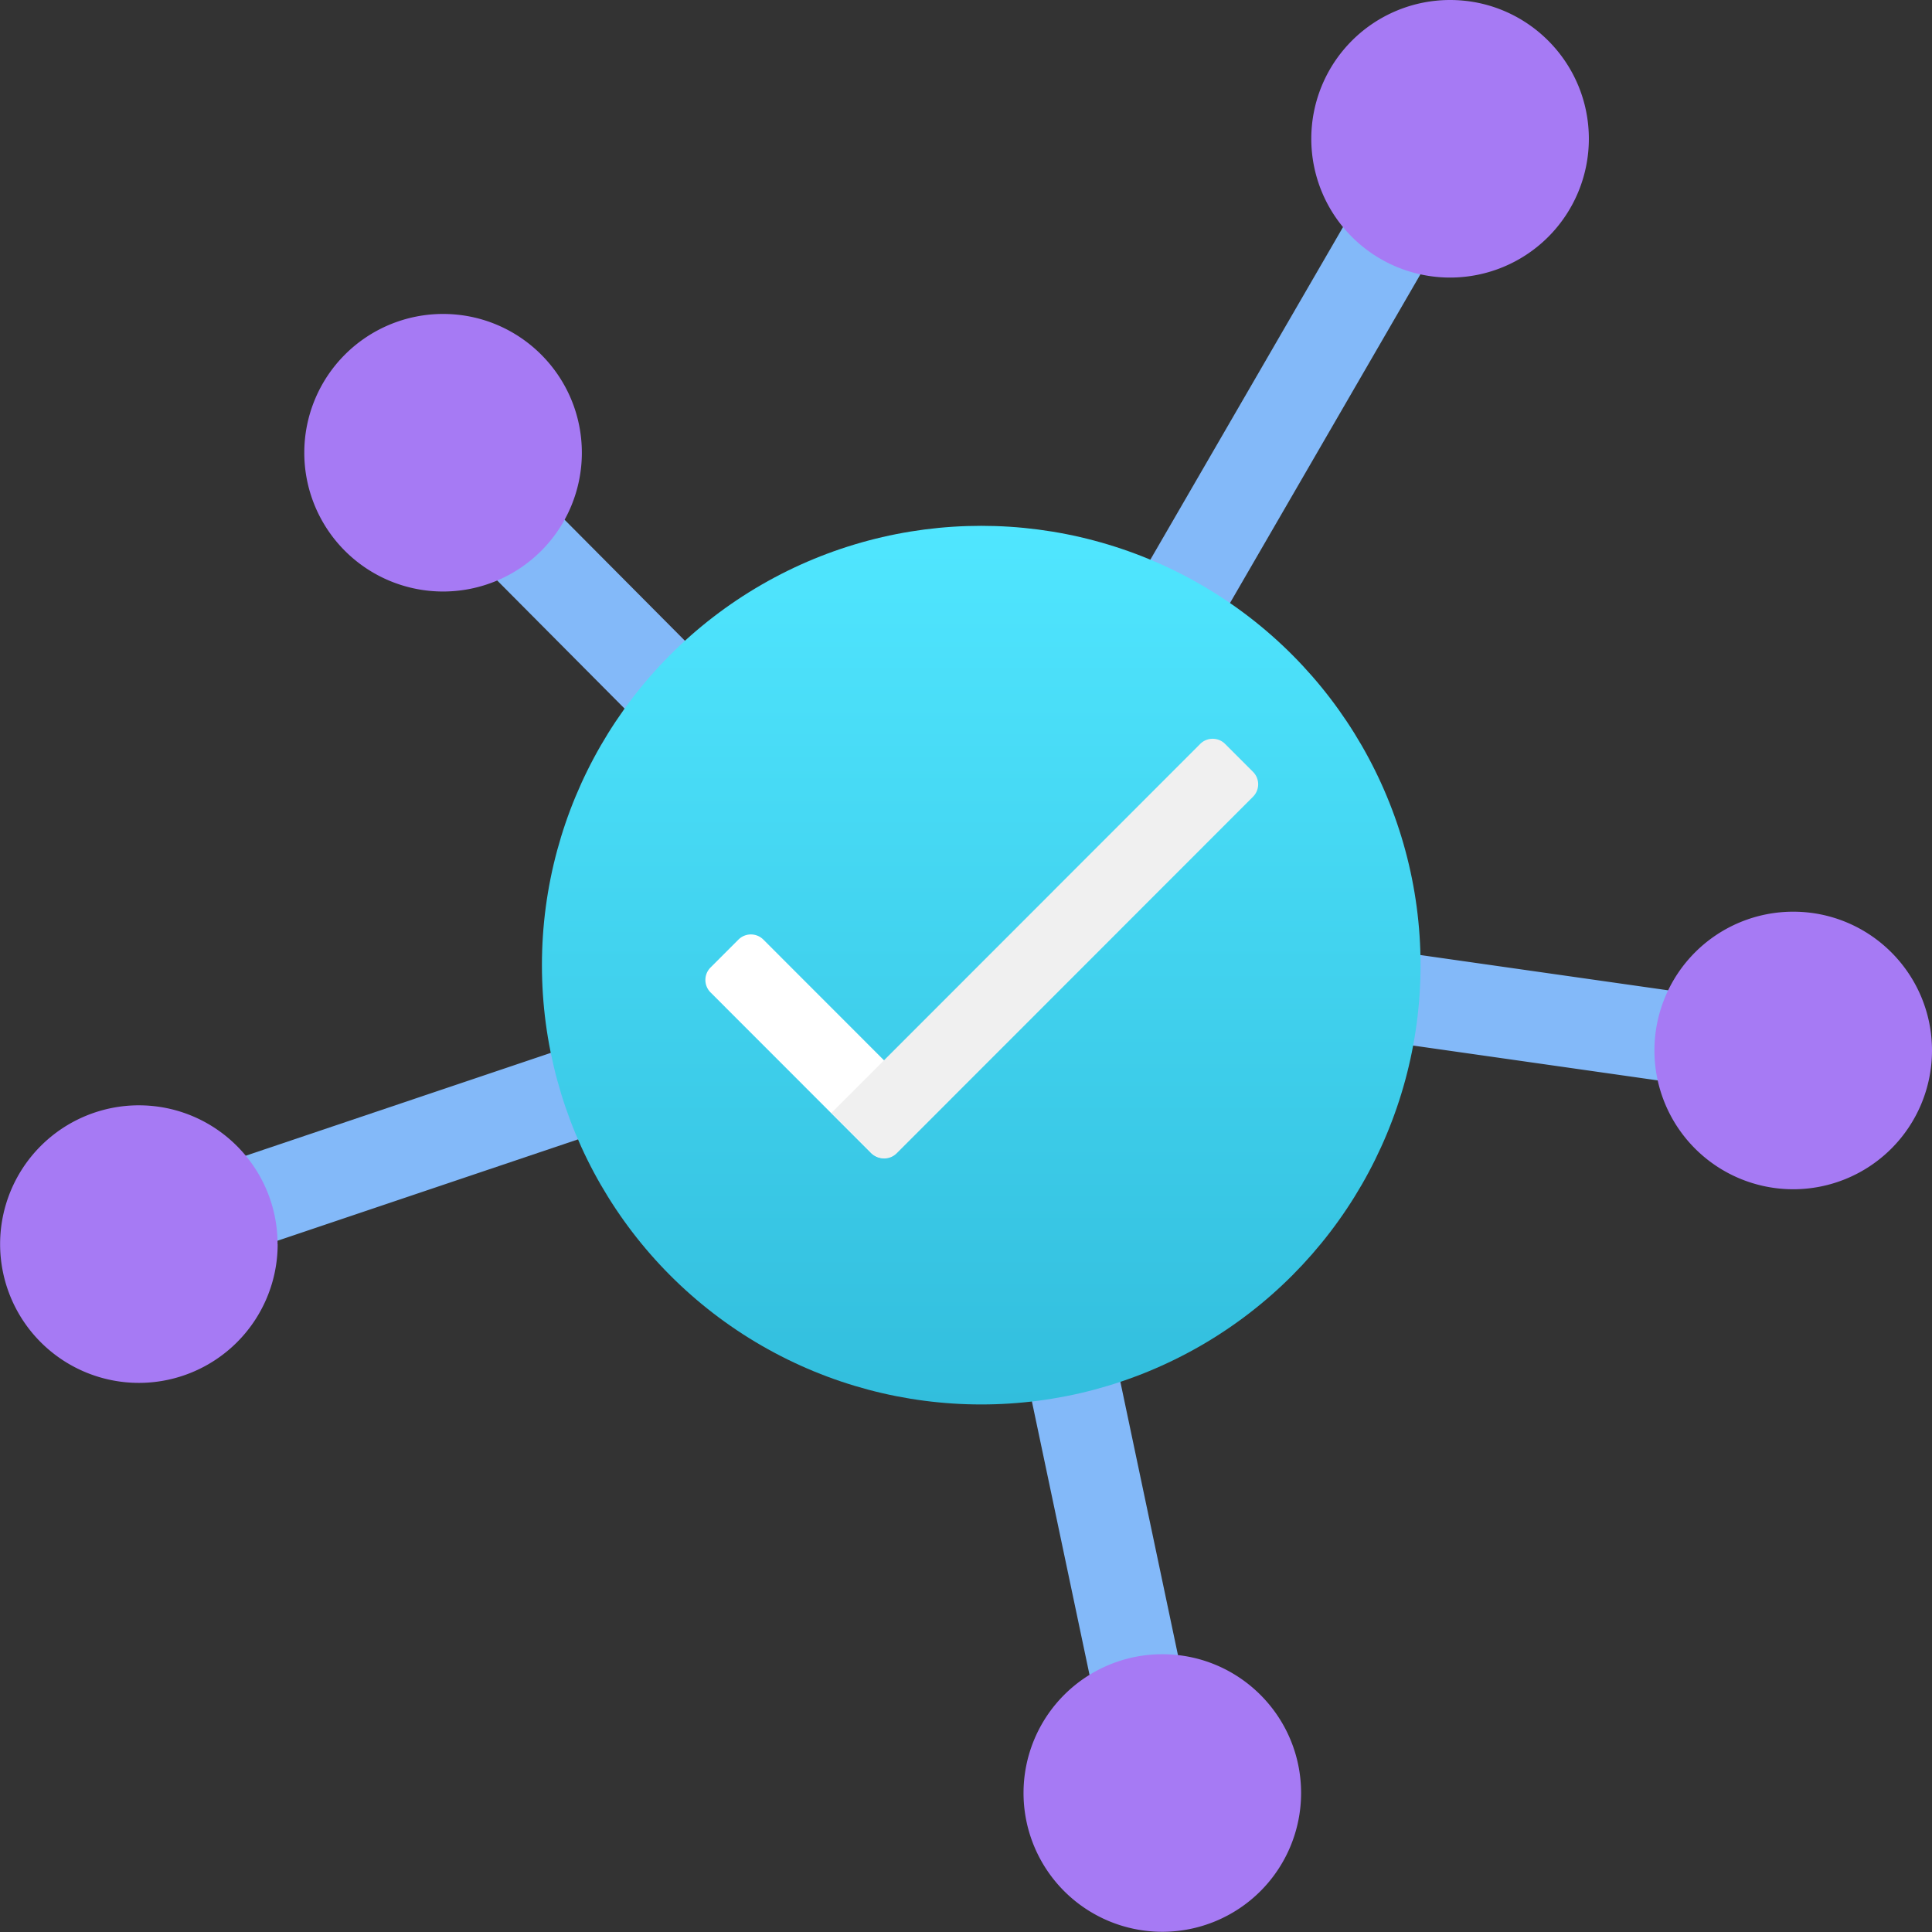 <svg viewBox="0 0 18 18"><rect x="0" y="0" width="18" height="18" fill="#333333" stroke="none"/><defs><linearGradient id="pg0eEAPZS__a" x1="9.142" x2="9.142" y1="13.089" y2="4.896" gradientUnits="userSpaceOnUse"><stop offset="0" stop-color="#32bedd"/><stop offset="1" stop-color="#50e6ff"/></linearGradient></defs><path fill="#83b9f9" d="M9.679 8.271a.423.423 0 0 1-.365-.634l3.809-6.575a.423.423 0 0 1 .731.423L10.045 8.06a.42.42 0 0 1-.366.211M8.652 9.274a.42.42 0 0 1-.299-.124L3.746 4.517a.422.422 0 1 1 .598-.596l4.607 4.633a.422.422 0 0 1-.299.72m8.055.967a.4.4 0 0 1-.06-.004l-6.58-.937a.423.423 0 0 1-.358-.478.427.427 0 0 1 .478-.358l6.58.937a.423.423 0 0 1-.059.841Zm-5.879 6.952a.424.424 0 0 1-.413-.335l-1.149-5.453a.422.422 0 0 1 .826-.174l1.149 5.453a.422.422 0 0 1-.413.509m-9.535-5.221a.423.423 0 0 1-.135-.823l6.327-2.133a.422.422 0 1 1 .27.8L1.428 11.95a.4.4 0 0 1-.135.022"/><path fill="#a67af4" d="M18 9.788a1.293 1.293 0 1 1-1.293-1.294h.003c.713.002 1.29.58 1.29 1.294m-5.878 6.918a1.293 1.293 0 1 1-1.293-1.294h.003c.713.002 1.29.58 1.29 1.294"/><circle cx="9.142" cy="8.992" r="4.093" fill="url(#pg0eEAPZS__a)"/><path fill="#fff" d="m8.722 10.365-.376.376a.164.164 0 0 1-.232 0L6.62 9.246a.164.164 0 0 1 0-.232l.26-.26a.164.164 0 0 1 .232 0z"/><path fill="#f0f0f0" d="m8.122 10.745-.376-.376 3.436-3.438a.164.164 0 0 1 .232 0l.26.26a.164.164 0 0 1 0 .232l-3.32 3.322a.164.164 0 0 1-.232 0"/><path fill="#a67af4" d="M5.421 4.219a1.293 1.293 0 1 1-1.293-1.294h.003c.713.002 1.29.58 1.29 1.294m9.382-2.925A1.293 1.293 0 1 1 13.51 0h.003c.713.002 1.29.58 1.29 1.294M2.587 11.592a1.293 1.293 0 1 1-1.294-1.294h.003c.713.002 1.29.58 1.29 1.294Z"/><style>.msportalfx-svg-c01{fill:#fff}.msportalfx-svg-c02{fill:#e5e5e5}.msportalfx-svg-c03{fill:#a0a1a2}.msportalfx-svg-c04{fill:#7a7a7a}.msportalfx-svg-c05{fill:#3e3e3e}.msportalfx-svg-c06{fill:#1e1e1e}.msportalfx-svg-c07{fill:#0f0f0f}.msportalfx-svg-c08{fill:#ba141a}.msportalfx-svg-c09{fill:#dd5900}.msportalfx-svg-c10{fill:#ff8c00}.msportalfx-svg-c11{fill:#fcd116}.msportalfx-svg-c12{fill:#fee087}.msportalfx-svg-c13{fill:#b8d432}.msportalfx-svg-c14,.msportalfx-svg-c32{fill:#57a300}.msportalfx-svg-c15{fill:#59b4d9}.msportalfx-svg-c16{fill:#3999c6}.msportalfx-svg-c17{fill:#804998}.msportalfx-svg-c18{fill:#ec008c}.msportalfx-svg-c19{fill:#0072c6}.msportalfx-svg-c20{fill:#68217a}.msportalfx-svg-c21{fill:#00188f}.msportalfx-svg-c22{fill:#e81123}.fxs-mode-light .msportalfx-svg-c22{fill:#a4262c}.msportalfx-svg-c23{fill:#cae3f3}.msportalfx-svg-c24{fill:#59aed3}.msportalfx-svg-c25{fill:#4c3b12}.msportalfx-svg-c26{fill:#be9555}.msportalfx-svg-c27{fill:#4f4d52}.msportalfx-svg-c28{fill:#ef6f59}.msportalfx-svg-c29{fill:#f7cb64}.msportalfx-svg-c30{fill:#fdd8db}.msportalfx-svg-c31{fill:#f6ffec}.msportalfx-svg-c33{fill:#8a2da5}.msportalfx-svg-c34{fill:#e00b1c}.msportalfx-svg-c35{fill:#015cda}.msportalfx-svg-c36{fill:#5db300}.msportalfx-svg-c97{fill:#ffb900}.msportalfx-svg-c98{fill:#00a4ef}.msportalfx-svg-c99{fill:#f25022}.msportalfx-inverted-theme .msportalfx-svg-c05,.fxs-theme-dark .msportalfx-svg-c05{fill:#777}.msportalfx-inverted-theme .msportalfx-svg-c07,.fxs-theme-dark .msportalfx-svg-c07{fill:#f2f2f2}.msportalfx-svg-palette-white{fill:#fff}.msportalfx-svg-palette-blue{fill:#015cda}.msportalfx-svg-palette-black{fill:#1e1e1e}.msportalfx-svg-palette-green{fill:#57a300}.msportalfx-svg-palette-gray{fill:#a0a1a2}.msportalfx-svg-palette-inherit{fill:inherit}.msportalfx-svg-badge{position:absolute;left:0;bottom:0;min-height:10px;min-width:10px}.fxc-menu-icon>.msportalfx-svg-badge{left:-2px;bottom:-2px;min-height:8px;min-width:8px}.msportalfx-svg-disabled{filter:grayscale(100%)}.msportalfx-svg-loading-square{animation:ProgressFlagAnimation 1.45s infinite ease-in-out;transform-origin:50%}.msportalfx-svg-loading-square:nth-child(1){animation-delay:0s}.msportalfx-svg-loading-square:nth-child(2){animation-delay:.2s}.msportalfx-svg-loading-square:nth-child(3){animation-delay:.4s}@keyframes ProgressFlagAnimation{0%{transform:scale(1);opacity:.3}36.1%{transform:scale(1.06);opacity:1}50%{transform:scale(1.06);opacity:1}86.1%{transform:scale(1);opacity:.3}}.msportalfx-svg-flip-horizontal>svg,svg.msportalfx-svg-flip-horizontal{transform:scaleX(-1)}.msportalfx-svg-fabric-rotate360{animation:ImageRotation 1.3s cubic-bezier(.53,.21,.29,.67) infinite}@keyframes ImageRotation{0%{transform:rotate(-45deg)}100%{transform:rotate(315deg)}}.fxs-svg-number .msportalfx-font-bold{font-size:10px;fill:#0065ad}.fxs-svg-number .fxs-svg-circle{stroke-width:0%;fill:#0078d4}.fxs-svg-number .fxs-svg-text{fill:#fff;font-size:10px}.fxs-svg-number.msportalfx-svg-disabled{filter:grayscale(0%)}.fxs-svg-number.msportalfx-svg-disabled .fxs-svg-circle{fill:#fff;stroke-width:1px;stroke:#949494}.fxs-svg-number.msportalfx-svg-disabled .fxs-svg-text{fill:#949494}.fxs-theme-dark .fxs-svg-number .fxs-svg-text{fill:#0f0f0f}.fxs-theme-dark .fxs-svg-number .fxs-svg-circle{stroke-width:0%;fill:#0078d4}.fxs-theme-dark .fxs-svg-number.msportalfx-svg-disabled .fxs-svg-circle{fill:#0f0f0f;stroke-width:1px;stroke:#949494}.fxs-theme-dark .fxs-svg-number.msportalfx-svg-disabled .fxs-svg-text{fill:#949494}</style></svg>